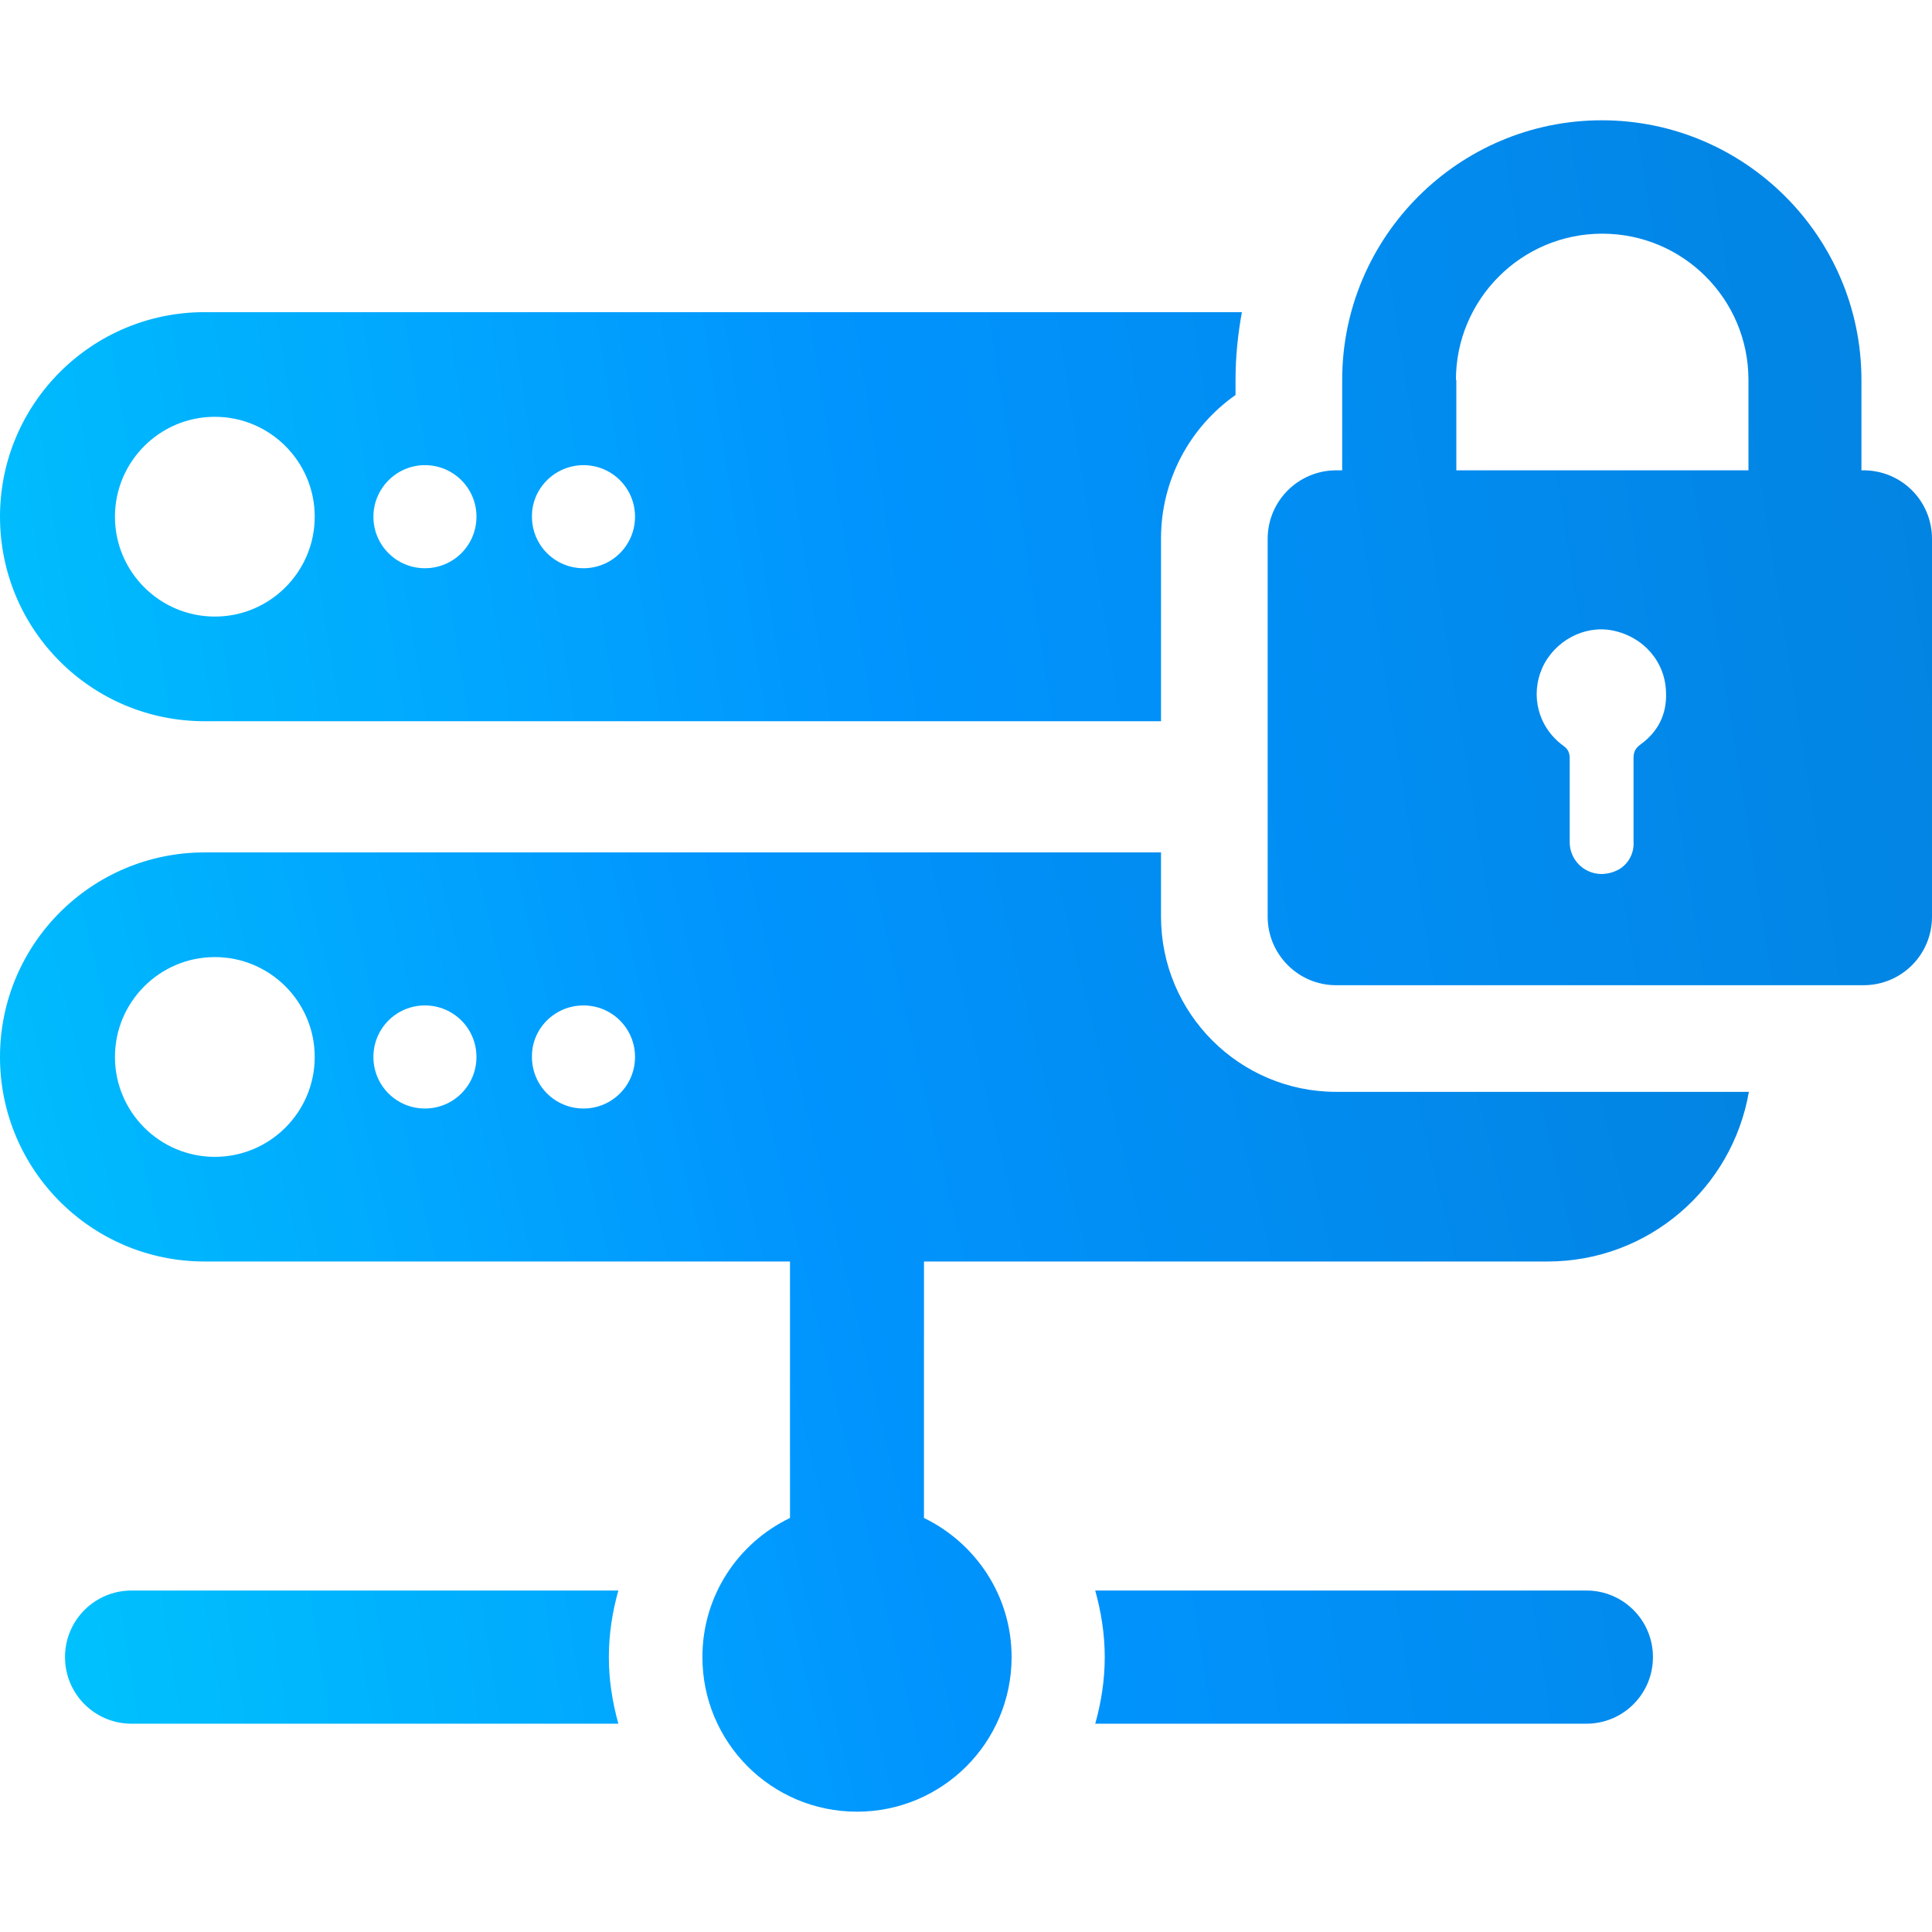 <svg width="80" height="80" viewBox="0 0 80 80" fill="none" xmlns="http://www.w3.org/2000/svg">
<path d="M8.469 29.864H48.075V22.298C48.075 19.852 49.29 17.669 51.161 16.356V15.716C51.161 14.764 51.26 13.828 51.424 12.926H8.469C3.792 12.926 0 16.717 0 21.395C0 26.089 3.792 29.864 8.469 29.864ZM24.161 19.261C25.343 19.261 26.295 20.213 26.295 21.395C26.295 22.577 25.343 23.529 24.161 23.529C22.979 23.529 22.027 22.577 22.027 21.395C22.011 20.23 22.979 19.261 24.161 19.261ZM17.595 19.261C18.777 19.261 19.729 20.213 19.729 21.395C19.729 22.577 18.777 23.529 17.595 23.529C16.414 23.529 15.462 22.577 15.462 21.395C15.462 20.23 16.414 19.261 17.595 19.261ZM8.896 17.259C11.178 17.259 13.032 19.114 13.032 21.395C13.032 23.677 11.178 25.531 8.896 25.531C6.615 25.531 4.76 23.677 4.76 21.395C4.76 19.114 6.615 17.259 8.896 17.259ZM25.211 68.617C25.211 67.665 25.359 66.73 25.605 65.86H5.449C3.923 65.86 2.692 67.091 2.692 68.617C2.692 70.144 3.923 71.375 5.449 71.375H25.605C25.359 70.488 25.211 69.569 25.211 68.617ZM68.445 68.617C68.445 67.091 67.214 65.86 65.687 65.86H45.351C45.597 66.746 45.745 67.665 45.745 68.617C45.745 69.569 45.597 70.505 45.351 71.375H65.687C67.214 71.375 68.445 70.144 68.445 68.617ZM55.33 40.796H77.16C78.736 40.796 80 39.532 80 37.956V22.314C80 20.738 78.736 19.475 77.16 19.475H77.078V15.732C77.078 9.807 72.253 4.981 66.328 4.981C60.402 4.981 55.577 9.807 55.577 15.732V19.475H55.33C53.771 19.475 52.491 20.738 52.491 22.314V37.956C52.491 39.516 53.755 40.796 55.33 40.796ZM67.92 30.833C67.706 30.997 67.641 31.145 67.641 31.407V34.854C67.673 35.33 67.427 35.79 67 36.02C65.999 36.528 64.998 35.823 64.998 34.871V31.424C64.998 31.194 64.949 31.03 64.735 30.882C63.685 30.111 63.357 28.798 63.865 27.649C64.374 26.532 65.605 25.876 66.771 26.106C68.067 26.368 68.97 27.419 68.987 28.699C69.019 29.569 68.658 30.308 67.92 30.833ZM60.287 15.732C60.287 12.4 62.995 9.676 66.344 9.676C69.692 9.676 72.4 12.384 72.4 15.732V19.475H60.304V15.732H60.287Z" fill="url(#paint0_linear_6645_3426)"/>
<path d="M8.469 52.236H32.712V62.856C30.562 63.89 29.085 66.073 29.085 68.617C29.085 72.146 31.941 75.018 35.486 75.018C39.015 75.018 41.888 72.162 41.888 68.617C41.888 66.073 40.394 63.89 38.26 62.856V52.236H64.079C68.264 52.236 71.728 49.2 72.417 45.211H55.33C51.325 45.211 48.075 41.961 48.075 37.956V35.297H8.469C3.792 35.297 0 39.089 0 43.767C0 48.445 3.792 52.236 8.469 52.236ZM24.161 41.633C25.343 41.633 26.295 42.585 26.295 43.767C26.295 44.949 25.343 45.901 24.161 45.901C22.979 45.901 22.027 44.949 22.027 43.767C22.011 42.585 22.979 41.633 24.161 41.633ZM17.595 41.633C18.777 41.633 19.729 42.585 19.729 43.767C19.729 44.949 18.777 45.901 17.595 45.901C16.414 45.901 15.462 44.949 15.462 43.767C15.462 42.585 16.414 41.633 17.595 41.633ZM8.896 39.631C11.178 39.631 13.032 41.485 13.032 43.767C13.032 46.048 11.178 47.903 8.896 47.903C6.615 47.903 4.76 46.048 4.76 43.767C4.76 41.485 6.615 39.631 8.896 39.631Z" fill="url(#paint1_linear_6645_3426)"/>
<defs>
<linearGradient id="paint0_linear_6645_3426" x1="1.782" y1="71.375" x2="85.953" y2="57.994" gradientUnits="userSpaceOnUse">
<stop stop-color="#00C3FD"/>
<stop offset="0.48" stop-color="#0194FE"/>
<stop offset="1" stop-color="#0284E2"/>
</linearGradient>
<linearGradient id="paint1_linear_6645_3426" x1="1.613" y1="75.018" x2="75.459" y2="57.256" gradientUnits="userSpaceOnUse">
<stop stop-color="#00C3FD"/>
<stop offset="0.48" stop-color="#0194FE"/>
<stop offset="1" stop-color="#0284E2"/>
</linearGradient>
</defs>
</svg>
